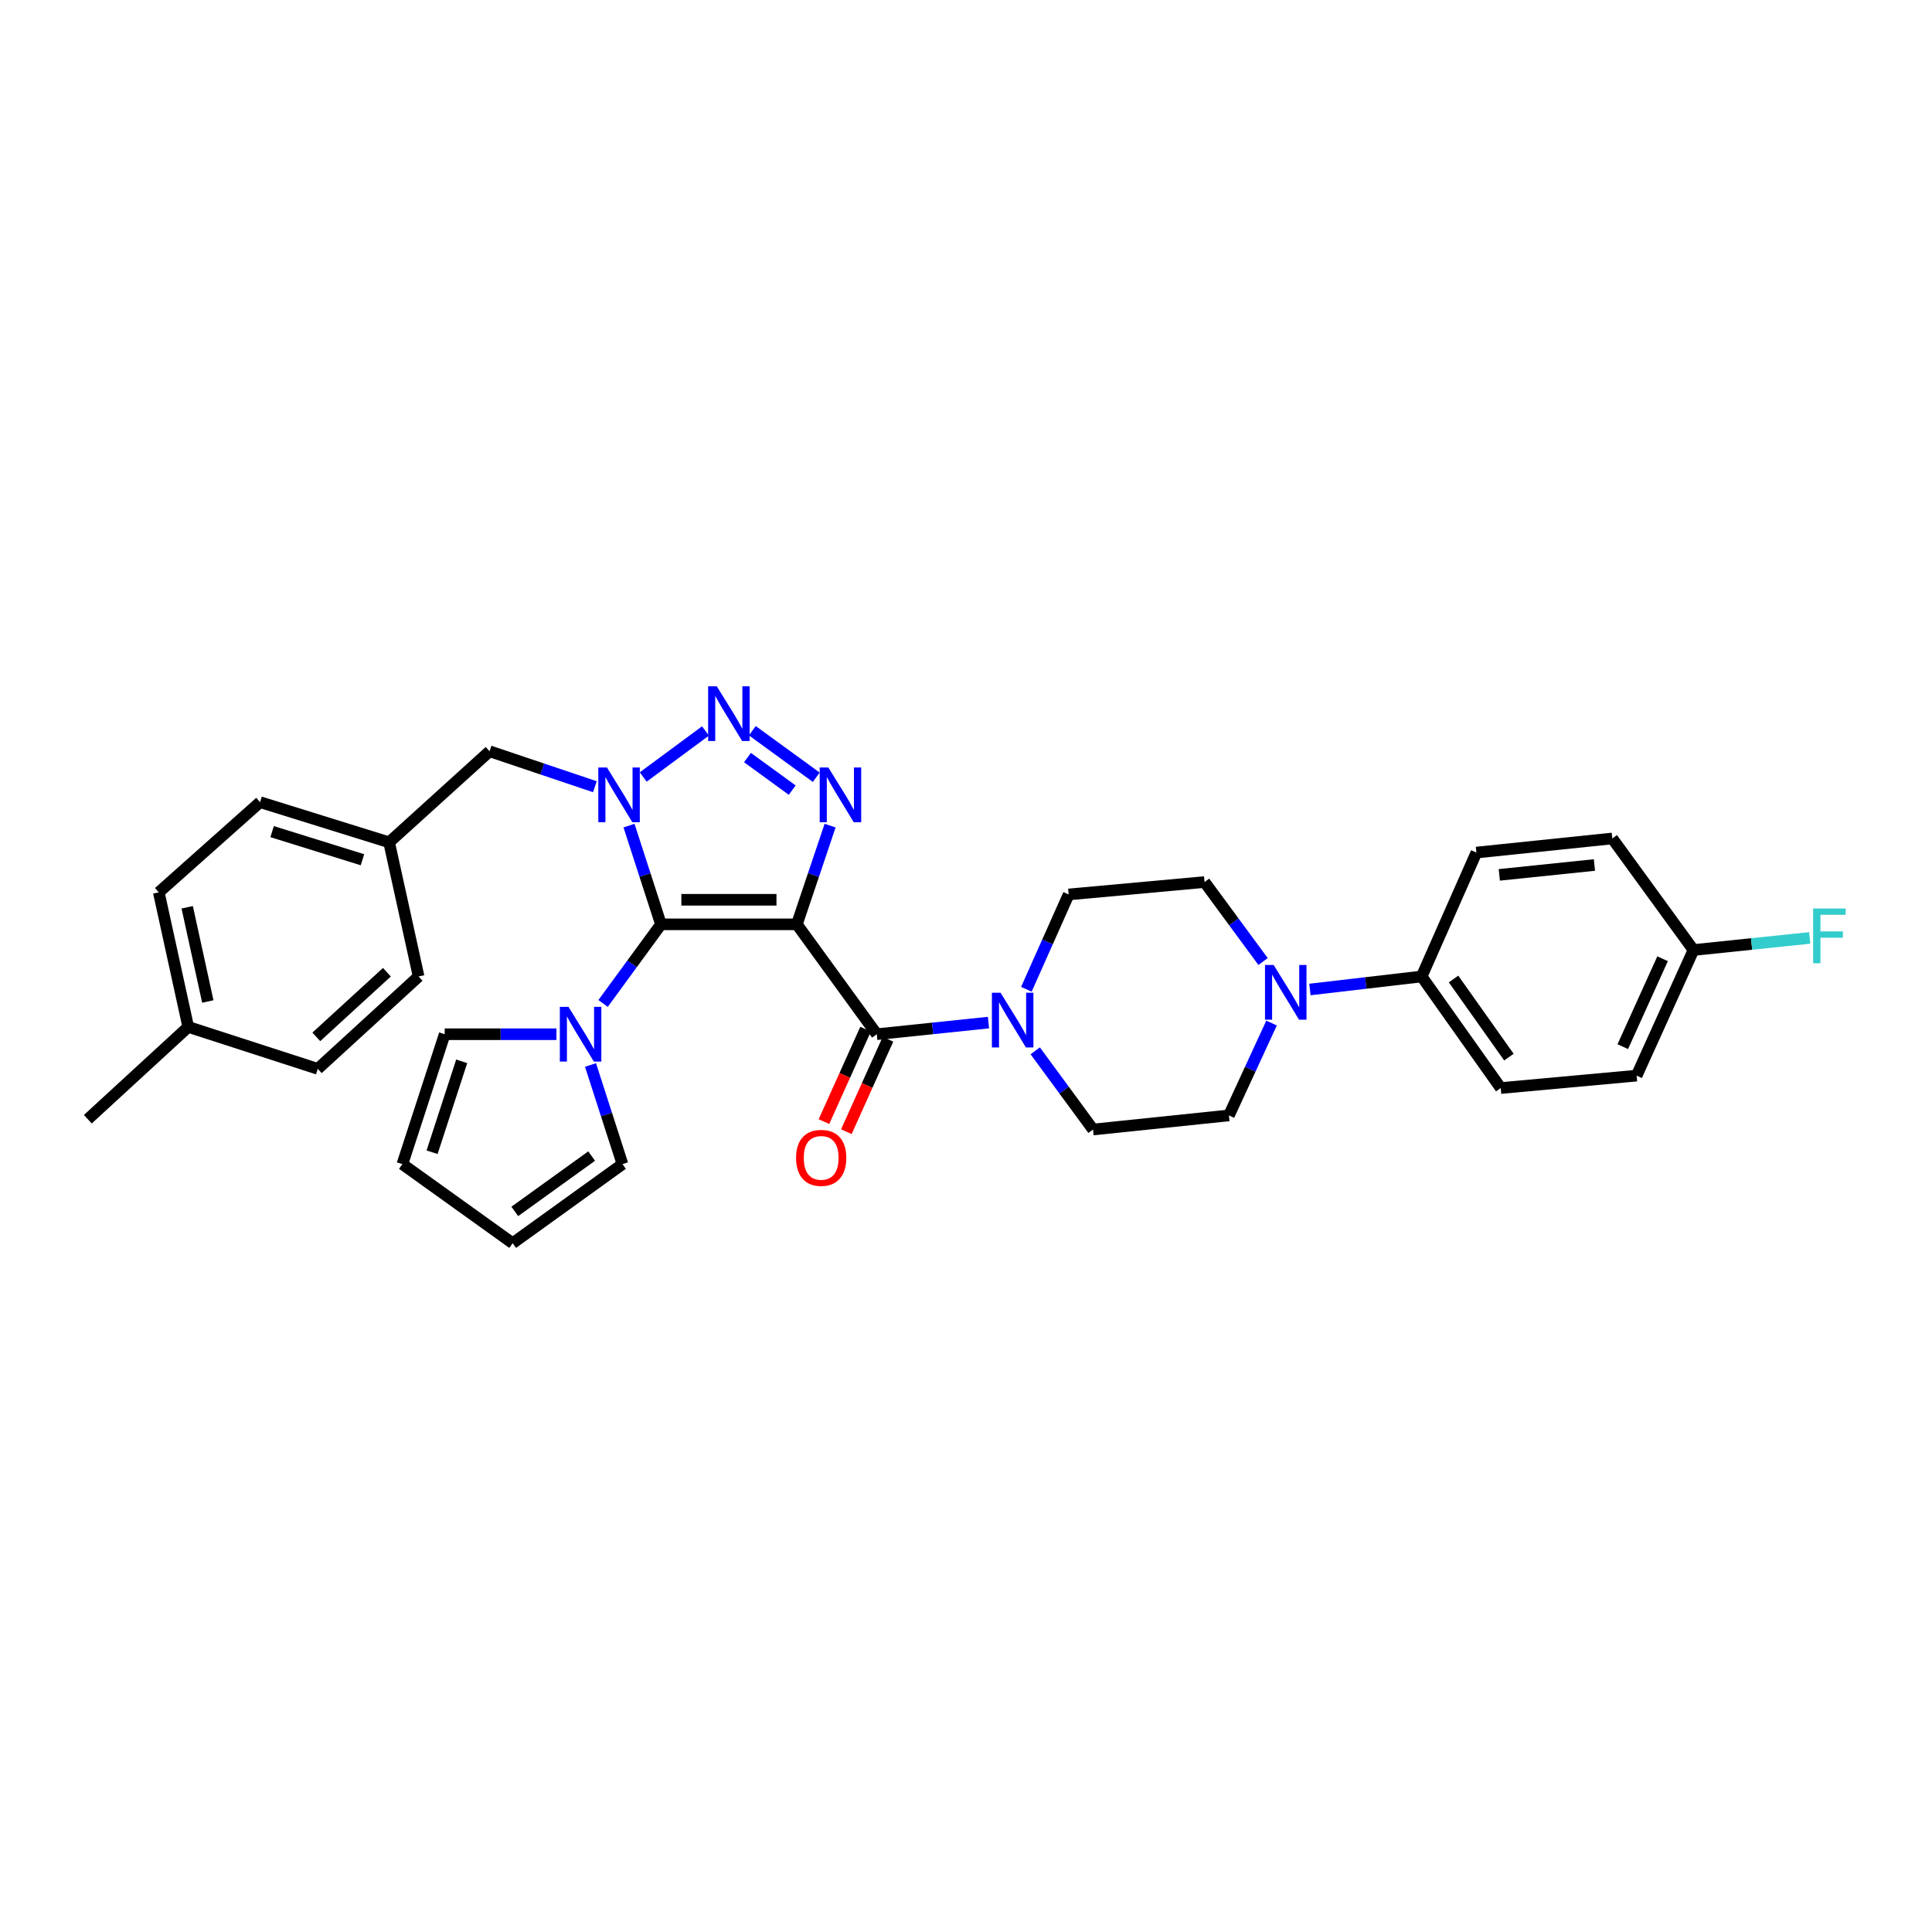 <?xml version='1.0' encoding='iso-8859-1'?>
<svg version='1.1' baseProfile='full'
              xmlns='http://www.w3.org/2000/svg'
                      xmlns:rdkit='http://www.rdkit.org/xml'
                      xmlns:xlink='http://www.w3.org/1999/xlink'
                  xml:space='preserve'
width='1000px' height='1000px' viewBox='0 0 1000 1000'>
<!-- END OF HEADER -->
<rect style='opacity:1.0;fill:#FFFFFF;stroke:none' width='1000' height='1000' x='0' y='0'> </rect>
<path class='bond-0' d='M 412.453,478.435 L 342.115,478.435' style='fill:none;fill-rule:evenodd;stroke:#000000;stroke-width:6px;stroke-linecap:butt;stroke-linejoin:miter;stroke-opacity:1' />
<path class='bond-0' d='M 401.902,465.723 L 352.666,465.723' style='fill:none;fill-rule:evenodd;stroke:#000000;stroke-width:6px;stroke-linecap:butt;stroke-linejoin:miter;stroke-opacity:1' />
<path class='bond-2' d='M 412.453,478.435 L 421.053,452.89' style='fill:none;fill-rule:evenodd;stroke:#000000;stroke-width:6px;stroke-linecap:butt;stroke-linejoin:miter;stroke-opacity:1' />
<path class='bond-2' d='M 421.053,452.89 L 429.654,427.344' style='fill:none;fill-rule:evenodd;stroke:#0000FF;stroke-width:6px;stroke-linecap:butt;stroke-linejoin:miter;stroke-opacity:1' />
<path class='bond-4' d='M 412.453,478.435 L 453.808,535.312' style='fill:none;fill-rule:evenodd;stroke:#000000;stroke-width:6px;stroke-linecap:butt;stroke-linejoin:miter;stroke-opacity:1' />
<path class='bond-1' d='M 342.115,478.435 L 333.845,452.886' style='fill:none;fill-rule:evenodd;stroke:#000000;stroke-width:6px;stroke-linecap:butt;stroke-linejoin:miter;stroke-opacity:1' />
<path class='bond-1' d='M 333.845,452.886 L 325.575,427.338' style='fill:none;fill-rule:evenodd;stroke:#0000FF;stroke-width:6px;stroke-linecap:butt;stroke-linejoin:miter;stroke-opacity:1' />
<path class='bond-5' d='M 342.115,478.435 L 327.135,498.913' style='fill:none;fill-rule:evenodd;stroke:#000000;stroke-width:6px;stroke-linecap:butt;stroke-linejoin:miter;stroke-opacity:1' />
<path class='bond-5' d='M 327.135,498.913 L 312.154,519.391' style='fill:none;fill-rule:evenodd;stroke:#0000FF;stroke-width:6px;stroke-linecap:butt;stroke-linejoin:miter;stroke-opacity:1' />
<path class='bond-8' d='M 307.913,407.205 L 280.661,398.029' style='fill:none;fill-rule:evenodd;stroke:#0000FF;stroke-width:6px;stroke-linecap:butt;stroke-linejoin:miter;stroke-opacity:1' />
<path class='bond-8' d='M 280.661,398.029 L 253.409,388.854' style='fill:none;fill-rule:evenodd;stroke:#000000;stroke-width:6px;stroke-linecap:butt;stroke-linejoin:miter;stroke-opacity:1' />
<path class='bond-32' d='M 332.928,402.17 L 365.151,378.349' style='fill:none;fill-rule:evenodd;stroke:#0000FF;stroke-width:6px;stroke-linecap:butt;stroke-linejoin:miter;stroke-opacity:1' />
<path class='bond-3' d='M 422.491,402.301 L 389.408,378.224' style='fill:none;fill-rule:evenodd;stroke:#0000FF;stroke-width:6px;stroke-linecap:butt;stroke-linejoin:miter;stroke-opacity:1' />
<path class='bond-3' d='M 410.048,408.967 L 386.891,392.114' style='fill:none;fill-rule:evenodd;stroke:#0000FF;stroke-width:6px;stroke-linecap:butt;stroke-linejoin:miter;stroke-opacity:1' />
<path class='bond-6' d='M 453.808,535.312 L 482.723,532.302' style='fill:none;fill-rule:evenodd;stroke:#000000;stroke-width:6px;stroke-linecap:butt;stroke-linejoin:miter;stroke-opacity:1' />
<path class='bond-6' d='M 482.723,532.302 L 511.638,529.291' style='fill:none;fill-rule:evenodd;stroke:#0000FF;stroke-width:6px;stroke-linecap:butt;stroke-linejoin:miter;stroke-opacity:1' />
<path class='bond-10' d='M 448.012,532.704 L 437.247,556.624' style='fill:none;fill-rule:evenodd;stroke:#000000;stroke-width:6px;stroke-linecap:butt;stroke-linejoin:miter;stroke-opacity:1' />
<path class='bond-10' d='M 437.247,556.624 L 426.482,580.543' style='fill:none;fill-rule:evenodd;stroke:#FF0000;stroke-width:6px;stroke-linecap:butt;stroke-linejoin:miter;stroke-opacity:1' />
<path class='bond-10' d='M 459.604,537.921 L 448.839,561.84' style='fill:none;fill-rule:evenodd;stroke:#000000;stroke-width:6px;stroke-linecap:butt;stroke-linejoin:miter;stroke-opacity:1' />
<path class='bond-10' d='M 448.839,561.84 L 438.074,585.76' style='fill:none;fill-rule:evenodd;stroke:#FF0000;stroke-width:6px;stroke-linecap:butt;stroke-linejoin:miter;stroke-opacity:1' />
<path class='bond-11' d='M 305.643,551.239 L 313.918,576.894' style='fill:none;fill-rule:evenodd;stroke:#0000FF;stroke-width:6px;stroke-linecap:butt;stroke-linejoin:miter;stroke-opacity:1' />
<path class='bond-11' d='M 313.918,576.894 L 322.193,602.55' style='fill:none;fill-rule:evenodd;stroke:#000000;stroke-width:6px;stroke-linecap:butt;stroke-linejoin:miter;stroke-opacity:1' />
<path class='bond-12' d='M 288.008,535.312 L 259.088,535.312' style='fill:none;fill-rule:evenodd;stroke:#0000FF;stroke-width:6px;stroke-linecap:butt;stroke-linejoin:miter;stroke-opacity:1' />
<path class='bond-12' d='M 259.088,535.312 L 230.168,535.312' style='fill:none;fill-rule:evenodd;stroke:#000000;stroke-width:6px;stroke-linecap:butt;stroke-linejoin:miter;stroke-opacity:1' />
<path class='bond-13' d='M 531.252,512.049 L 542.194,487.509' style='fill:none;fill-rule:evenodd;stroke:#0000FF;stroke-width:6px;stroke-linecap:butt;stroke-linejoin:miter;stroke-opacity:1' />
<path class='bond-13' d='M 542.194,487.509 L 553.135,462.969' style='fill:none;fill-rule:evenodd;stroke:#000000;stroke-width:6px;stroke-linecap:butt;stroke-linejoin:miter;stroke-opacity:1' />
<path class='bond-14' d='M 535.838,543.906 L 550.796,564.27' style='fill:none;fill-rule:evenodd;stroke:#0000FF;stroke-width:6px;stroke-linecap:butt;stroke-linejoin:miter;stroke-opacity:1' />
<path class='bond-14' d='M 550.796,564.27 L 565.755,584.634' style='fill:none;fill-rule:evenodd;stroke:#000000;stroke-width:6px;stroke-linecap:butt;stroke-linejoin:miter;stroke-opacity:1' />
<path class='bond-7' d='M 658.154,529.532 L 647.123,553.435' style='fill:none;fill-rule:evenodd;stroke:#0000FF;stroke-width:6px;stroke-linecap:butt;stroke-linejoin:miter;stroke-opacity:1' />
<path class='bond-7' d='M 647.123,553.435 L 636.093,577.338' style='fill:none;fill-rule:evenodd;stroke:#000000;stroke-width:6px;stroke-linecap:butt;stroke-linejoin:miter;stroke-opacity:1' />
<path class='bond-9' d='M 678.009,512.16 L 706.926,508.789' style='fill:none;fill-rule:evenodd;stroke:#0000FF;stroke-width:6px;stroke-linecap:butt;stroke-linejoin:miter;stroke-opacity:1' />
<path class='bond-9' d='M 706.926,508.789 L 735.843,505.419' style='fill:none;fill-rule:evenodd;stroke:#000000;stroke-width:6px;stroke-linecap:butt;stroke-linejoin:miter;stroke-opacity:1' />
<path class='bond-33' d='M 653.766,497.686 L 638.619,477.118' style='fill:none;fill-rule:evenodd;stroke:#0000FF;stroke-width:6px;stroke-linecap:butt;stroke-linejoin:miter;stroke-opacity:1' />
<path class='bond-33' d='M 638.619,477.118 L 623.473,456.55' style='fill:none;fill-rule:evenodd;stroke:#000000;stroke-width:6px;stroke-linecap:butt;stroke-linejoin:miter;stroke-opacity:1' />
<path class='bond-21' d='M 253.409,388.854 L 201.405,435.985' style='fill:none;fill-rule:evenodd;stroke:#000000;stroke-width:6px;stroke-linecap:butt;stroke-linejoin:miter;stroke-opacity:1' />
<path class='bond-19' d='M 735.843,505.419 L 776.775,563.172' style='fill:none;fill-rule:evenodd;stroke:#000000;stroke-width:6px;stroke-linecap:butt;stroke-linejoin:miter;stroke-opacity:1' />
<path class='bond-19' d='M 752.354,506.732 L 781.006,547.159' style='fill:none;fill-rule:evenodd;stroke:#000000;stroke-width:6px;stroke-linecap:butt;stroke-linejoin:miter;stroke-opacity:1' />
<path class='bond-20' d='M 735.843,505.419 L 764.176,441.282' style='fill:none;fill-rule:evenodd;stroke:#000000;stroke-width:6px;stroke-linecap:butt;stroke-linejoin:miter;stroke-opacity:1' />
<path class='bond-18' d='M 322.193,602.55 L 265.351,643.481' style='fill:none;fill-rule:evenodd;stroke:#000000;stroke-width:6px;stroke-linecap:butt;stroke-linejoin:miter;stroke-opacity:1' />
<path class='bond-18' d='M 306.239,598.374 L 266.45,627.026' style='fill:none;fill-rule:evenodd;stroke:#000000;stroke-width:6px;stroke-linecap:butt;stroke-linejoin:miter;stroke-opacity:1' />
<path class='bond-17' d='M 230.168,535.312 L 208.276,602.55' style='fill:none;fill-rule:evenodd;stroke:#000000;stroke-width:6px;stroke-linecap:butt;stroke-linejoin:miter;stroke-opacity:1' />
<path class='bond-17' d='M 238.972,549.334 L 223.647,596.4' style='fill:none;fill-rule:evenodd;stroke:#000000;stroke-width:6px;stroke-linecap:butt;stroke-linejoin:miter;stroke-opacity:1' />
<path class='bond-15' d='M 553.135,462.969 L 623.473,456.55' style='fill:none;fill-rule:evenodd;stroke:#000000;stroke-width:6px;stroke-linecap:butt;stroke-linejoin:miter;stroke-opacity:1' />
<path class='bond-16' d='M 565.755,584.634 L 636.093,577.338' style='fill:none;fill-rule:evenodd;stroke:#000000;stroke-width:6px;stroke-linecap:butt;stroke-linejoin:miter;stroke-opacity:1' />
<path class='bond-34' d='M 208.276,602.55 L 265.351,643.481' style='fill:none;fill-rule:evenodd;stroke:#000000;stroke-width:6px;stroke-linecap:butt;stroke-linejoin:miter;stroke-opacity:1' />
<path class='bond-24' d='M 776.775,563.172 L 847.112,556.746' style='fill:none;fill-rule:evenodd;stroke:#000000;stroke-width:6px;stroke-linecap:butt;stroke-linejoin:miter;stroke-opacity:1' />
<path class='bond-23' d='M 764.176,441.282 L 834.521,433.987' style='fill:none;fill-rule:evenodd;stroke:#000000;stroke-width:6px;stroke-linecap:butt;stroke-linejoin:miter;stroke-opacity:1' />
<path class='bond-23' d='M 776.039,452.831 L 825.28,447.725' style='fill:none;fill-rule:evenodd;stroke:#000000;stroke-width:6px;stroke-linecap:butt;stroke-linejoin:miter;stroke-opacity:1' />
<path class='bond-27' d='M 201.405,435.985 L 216.673,505.419' style='fill:none;fill-rule:evenodd;stroke:#000000;stroke-width:6px;stroke-linecap:butt;stroke-linejoin:miter;stroke-opacity:1' />
<path class='bond-28' d='M 201.405,435.985 L 134.612,415.195' style='fill:none;fill-rule:evenodd;stroke:#000000;stroke-width:6px;stroke-linecap:butt;stroke-linejoin:miter;stroke-opacity:1' />
<path class='bond-28' d='M 187.608,445.004 L 140.853,430.451' style='fill:none;fill-rule:evenodd;stroke:#000000;stroke-width:6px;stroke-linecap:butt;stroke-linejoin:miter;stroke-opacity:1' />
<path class='bond-22' d='M 876.547,491.733 L 834.521,433.987' style='fill:none;fill-rule:evenodd;stroke:#000000;stroke-width:6px;stroke-linecap:butt;stroke-linejoin:miter;stroke-opacity:1' />
<path class='bond-26' d='M 876.547,491.733 L 906.625,488.601' style='fill:none;fill-rule:evenodd;stroke:#000000;stroke-width:6px;stroke-linecap:butt;stroke-linejoin:miter;stroke-opacity:1' />
<path class='bond-26' d='M 906.625,488.601 L 936.703,485.47' style='fill:none;fill-rule:evenodd;stroke:#33CCCC;stroke-width:6px;stroke-linecap:butt;stroke-linejoin:miter;stroke-opacity:1' />
<path class='bond-36' d='M 876.547,491.733 L 847.112,556.746' style='fill:none;fill-rule:evenodd;stroke:#000000;stroke-width:6px;stroke-linecap:butt;stroke-linejoin:miter;stroke-opacity:1' />
<path class='bond-36' d='M 860.552,496.242 L 839.947,541.751' style='fill:none;fill-rule:evenodd;stroke:#000000;stroke-width:6px;stroke-linecap:butt;stroke-linejoin:miter;stroke-opacity:1' />
<path class='bond-25' d='M 97.431,531.534 L 82.191,461.875' style='fill:none;fill-rule:evenodd;stroke:#000000;stroke-width:6px;stroke-linecap:butt;stroke-linejoin:miter;stroke-opacity:1' />
<path class='bond-25' d='M 107.563,518.369 L 96.895,469.607' style='fill:none;fill-rule:evenodd;stroke:#000000;stroke-width:6px;stroke-linecap:butt;stroke-linejoin:miter;stroke-opacity:1' />
<path class='bond-31' d='M 97.431,531.534 L 45.455,579.309' style='fill:none;fill-rule:evenodd;stroke:#000000;stroke-width:6px;stroke-linecap:butt;stroke-linejoin:miter;stroke-opacity:1' />
<path class='bond-35' d='M 97.431,531.534 L 164.478,553.229' style='fill:none;fill-rule:evenodd;stroke:#000000;stroke-width:6px;stroke-linecap:butt;stroke-linejoin:miter;stroke-opacity:1' />
<path class='bond-30' d='M 216.673,505.419 L 164.478,553.229' style='fill:none;fill-rule:evenodd;stroke:#000000;stroke-width:6px;stroke-linecap:butt;stroke-linejoin:miter;stroke-opacity:1' />
<path class='bond-30' d='M 200.258,503.217 L 163.721,536.684' style='fill:none;fill-rule:evenodd;stroke:#000000;stroke-width:6px;stroke-linecap:butt;stroke-linejoin:miter;stroke-opacity:1' />
<path class='bond-29' d='M 134.612,415.195 L 82.191,461.875' style='fill:none;fill-rule:evenodd;stroke:#000000;stroke-width:6px;stroke-linecap:butt;stroke-linejoin:miter;stroke-opacity:1' />
<path  class='atom-2' d='M 314.161 397.257
L 323.441 412.257
Q 324.361 413.737, 325.841 416.417
Q 327.321 419.097, 327.401 419.257
L 327.401 397.257
L 331.161 397.257
L 331.161 425.577
L 327.281 425.577
L 317.321 409.177
Q 316.161 407.257, 314.921 405.057
Q 313.721 402.857, 313.361 402.177
L 313.361 425.577
L 309.681 425.577
L 309.681 397.257
L 314.161 397.257
' fill='#0000FF'/>
<path  class='atom-3' d='M 428.756 397.257
L 438.036 412.257
Q 438.956 413.737, 440.436 416.417
Q 441.916 419.097, 441.996 419.257
L 441.996 397.257
L 445.756 397.257
L 445.756 425.577
L 441.876 425.577
L 431.916 409.177
Q 430.756 407.257, 429.516 405.057
Q 428.316 402.857, 427.956 402.177
L 427.956 425.577
L 424.276 425.577
L 424.276 397.257
L 428.756 397.257
' fill='#0000FF'/>
<path  class='atom-4' d='M 371.01 355.231
L 380.29 370.231
Q 381.21 371.711, 382.69 374.391
Q 384.17 377.071, 384.25 377.231
L 384.25 355.231
L 388.01 355.231
L 388.01 383.551
L 384.13 383.551
L 374.17 367.151
Q 373.01 365.231, 371.77 363.031
Q 370.57 360.831, 370.21 360.151
L 370.21 383.551
L 366.53 383.551
L 366.53 355.231
L 371.01 355.231
' fill='#0000FF'/>
<path  class='atom-6' d='M 294.246 521.152
L 303.526 536.152
Q 304.446 537.632, 305.926 540.312
Q 307.406 542.992, 307.486 543.152
L 307.486 521.152
L 311.246 521.152
L 311.246 549.472
L 307.366 549.472
L 297.406 533.072
Q 296.246 531.152, 295.006 528.952
Q 293.806 526.752, 293.446 526.072
L 293.446 549.472
L 289.766 549.472
L 289.766 521.152
L 294.246 521.152
' fill='#0000FF'/>
<path  class='atom-7' d='M 517.886 513.829
L 527.166 528.829
Q 528.086 530.309, 529.566 532.989
Q 531.046 535.669, 531.126 535.829
L 531.126 513.829
L 534.886 513.829
L 534.886 542.149
L 531.006 542.149
L 521.046 525.749
Q 519.886 523.829, 518.646 521.629
Q 517.446 519.429, 517.086 518.749
L 517.086 542.149
L 513.406 542.149
L 513.406 513.829
L 517.886 513.829
' fill='#0000FF'/>
<path  class='atom-8' d='M 659.239 499.458
L 668.519 514.458
Q 669.439 515.938, 670.919 518.618
Q 672.399 521.298, 672.479 521.458
L 672.479 499.458
L 676.239 499.458
L 676.239 527.778
L 672.359 527.778
L 662.399 511.378
Q 661.239 509.458, 659.999 507.258
Q 658.799 505.058, 658.439 504.378
L 658.439 527.778
L 654.759 527.778
L 654.759 499.458
L 659.239 499.458
' fill='#0000FF'/>
<path  class='atom-11' d='M 412.044 599.304
Q 412.044 592.504, 415.404 588.704
Q 418.764 584.904, 425.044 584.904
Q 431.324 584.904, 434.684 588.704
Q 438.044 592.504, 438.044 599.304
Q 438.044 606.184, 434.644 610.104
Q 431.244 613.984, 425.044 613.984
Q 418.804 613.984, 415.404 610.104
Q 412.044 606.224, 412.044 599.304
M 425.044 610.784
Q 429.364 610.784, 431.684 607.904
Q 434.044 604.984, 434.044 599.304
Q 434.044 593.744, 431.684 590.944
Q 429.364 588.104, 425.044 588.104
Q 420.724 588.104, 418.364 590.904
Q 416.044 593.704, 416.044 599.304
Q 416.044 605.024, 418.364 607.904
Q 420.724 610.784, 425.044 610.784
' fill='#FF0000'/>
<path  class='atom-27' d='M 938.471 470.25
L 955.311 470.25
L 955.311 473.49
L 942.271 473.49
L 942.271 482.09
L 953.871 482.09
L 953.871 485.37
L 942.271 485.37
L 942.271 498.57
L 938.471 498.57
L 938.471 470.25
' fill='#33CCCC'/>
</svg>
